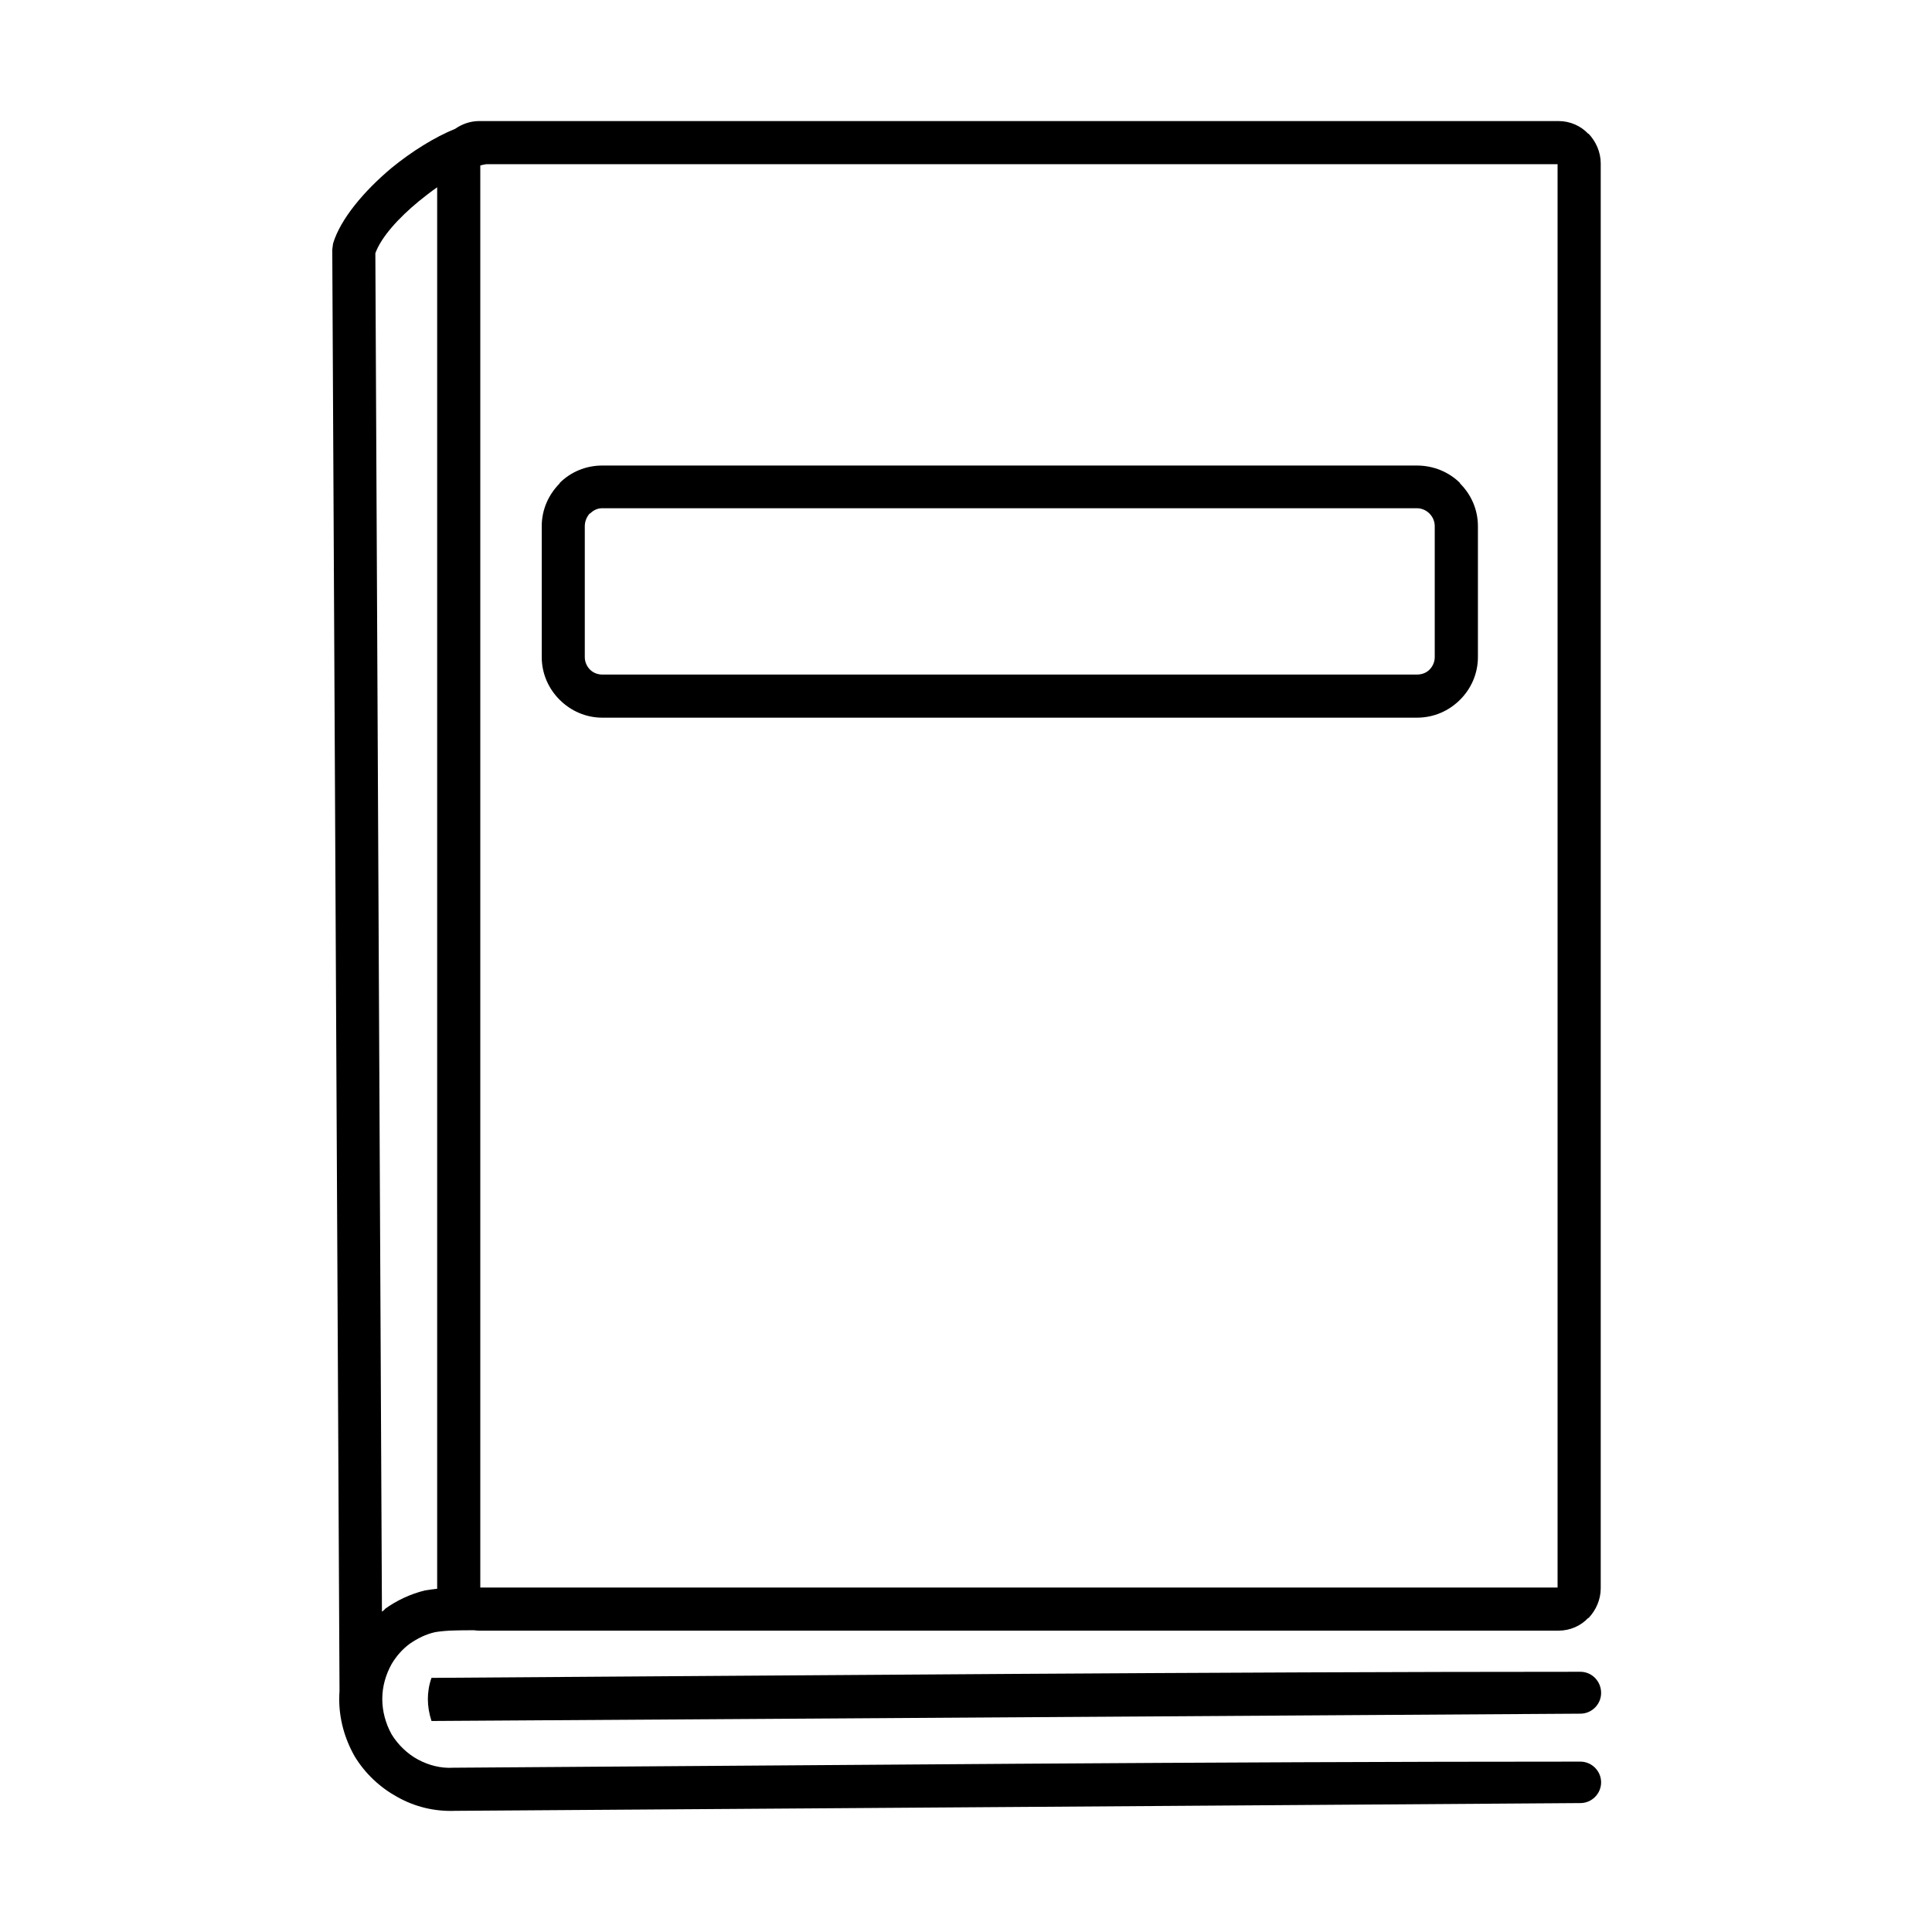 <?xml version="1.0" encoding="UTF-8"?>
<!-- Uploaded to: ICON Repo, www.svgrepo.com, Generator: ICON Repo Mixer Tools -->
<svg fill="#000000" width="800px" height="800px" version="1.1" viewBox="144 144 512 512" xmlns="http://www.w3.org/2000/svg">
 <g>
  <path d="m562.82 610.85c-99.473 0-198.52 0.961-298.44 1.613h-0.211c-3.34 0.211-6.57-0.652-9.371-2.152-2.805-1.5-5.285-3.879-7.012-6.684-1.613-2.902-2.477-6.148-2.477-9.375 0-3.227 0.863-6.356 2.477-9.273 1.289-2.152 2.918-3.996 4.844-5.398 2.051-1.402 4.203-2.477 6.566-3.016 0.539-0.113 2.055-0.324 3.879-0.422 2.055-0.098 5.383-0.113 6.523-0.113 0.473 0.062 0.961 0.113 1.465 0.113h285.93c3.129 0 5.934-1.289 7.875-3.344h0.113c1.941-2.055 3.227-4.84 3.227-7.871v-377.63c0-3.016-1.285-5.816-3.227-7.871h-0.113c-1.941-2.055-4.746-3.344-7.875-3.344h-285.93c-2.394 0-4.578 0.766-6.406 2.039-5.461 2.219-11.523 6-16.871 10.367-7.336 6.144-13.578 13.578-15.52 20.051l-0.211 1.613 1.922 381.95c-0.047 0.719-0.082 1.438-0.082 2.152 0 5.281 1.402 10.449 4.094 15.195 2.805 4.629 6.797 8.297 11.312 10.773 4.629 2.594 9.812 3.879 15.309 3.668l298.21-2.055c3.016 0 5.492-2.477 5.492-5.492s-2.477-5.492-5.492-5.492zm-6.047-423.34v377.2h-285.49v-376.86c0.555-0.145 1.105-0.277 1.613-0.34zm-301.76 9.812c1.598-1.32 3.227-2.559 4.84-3.684v371.3 0.098c-1.27 0.145-2.43 0.309-3.242 0.441-3.879 0.961-7.547 2.688-10.664 4.953v0.113c-0.258 0.18-0.488 0.391-0.73 0.57l-1.746-360c1.516-4.207 6.047-9.277 11.543-13.793z"/>
  <path d="m303.62 334.19h215.87c4.535 0 8.512-1.824 11.43-4.742 2.918-2.902 4.742-6.894 4.742-11.312v-34.707c0-4.418-1.824-8.41-4.742-11.312v-0.113c-2.918-2.902-7.012-4.633-11.43-4.633h-215.87c-4.418 0-8.41 1.73-11.312 4.633v0.113c-2.902 2.918-4.742 6.894-4.742 11.312v34.707c0 4.418 1.824 8.41 4.742 11.312 2.902 2.902 6.894 4.742 11.312 4.742zm-4.644-50.762c0-1.289 0.539-2.477 1.289-3.34h0.113c0.863-0.867 1.941-1.402 3.227-1.402h215.87c1.289 0 2.481 0.535 3.344 1.402 0.863 0.863 1.402 2.051 1.402 3.34v34.707c0 1.289-0.539 2.477-1.402 3.34-0.863 0.867-2.055 1.289-3.344 1.289h-215.87c-1.188 0-2.363-0.441-3.227-1.289-0.863-0.863-1.402-2.051-1.402-3.34z"/>
  <path d="m562.82 587.04c-94.73 0-206.93 0.977-304.47 1.613-0.652 1.824-0.961 3.766-0.961 5.606 0 1.941 0.328 3.883 0.961 5.82l304.47-1.938c3.016 0 5.492-2.481 5.492-5.496 0-3.129-2.477-5.606-5.492-5.606z"/>
 </g>
</svg>